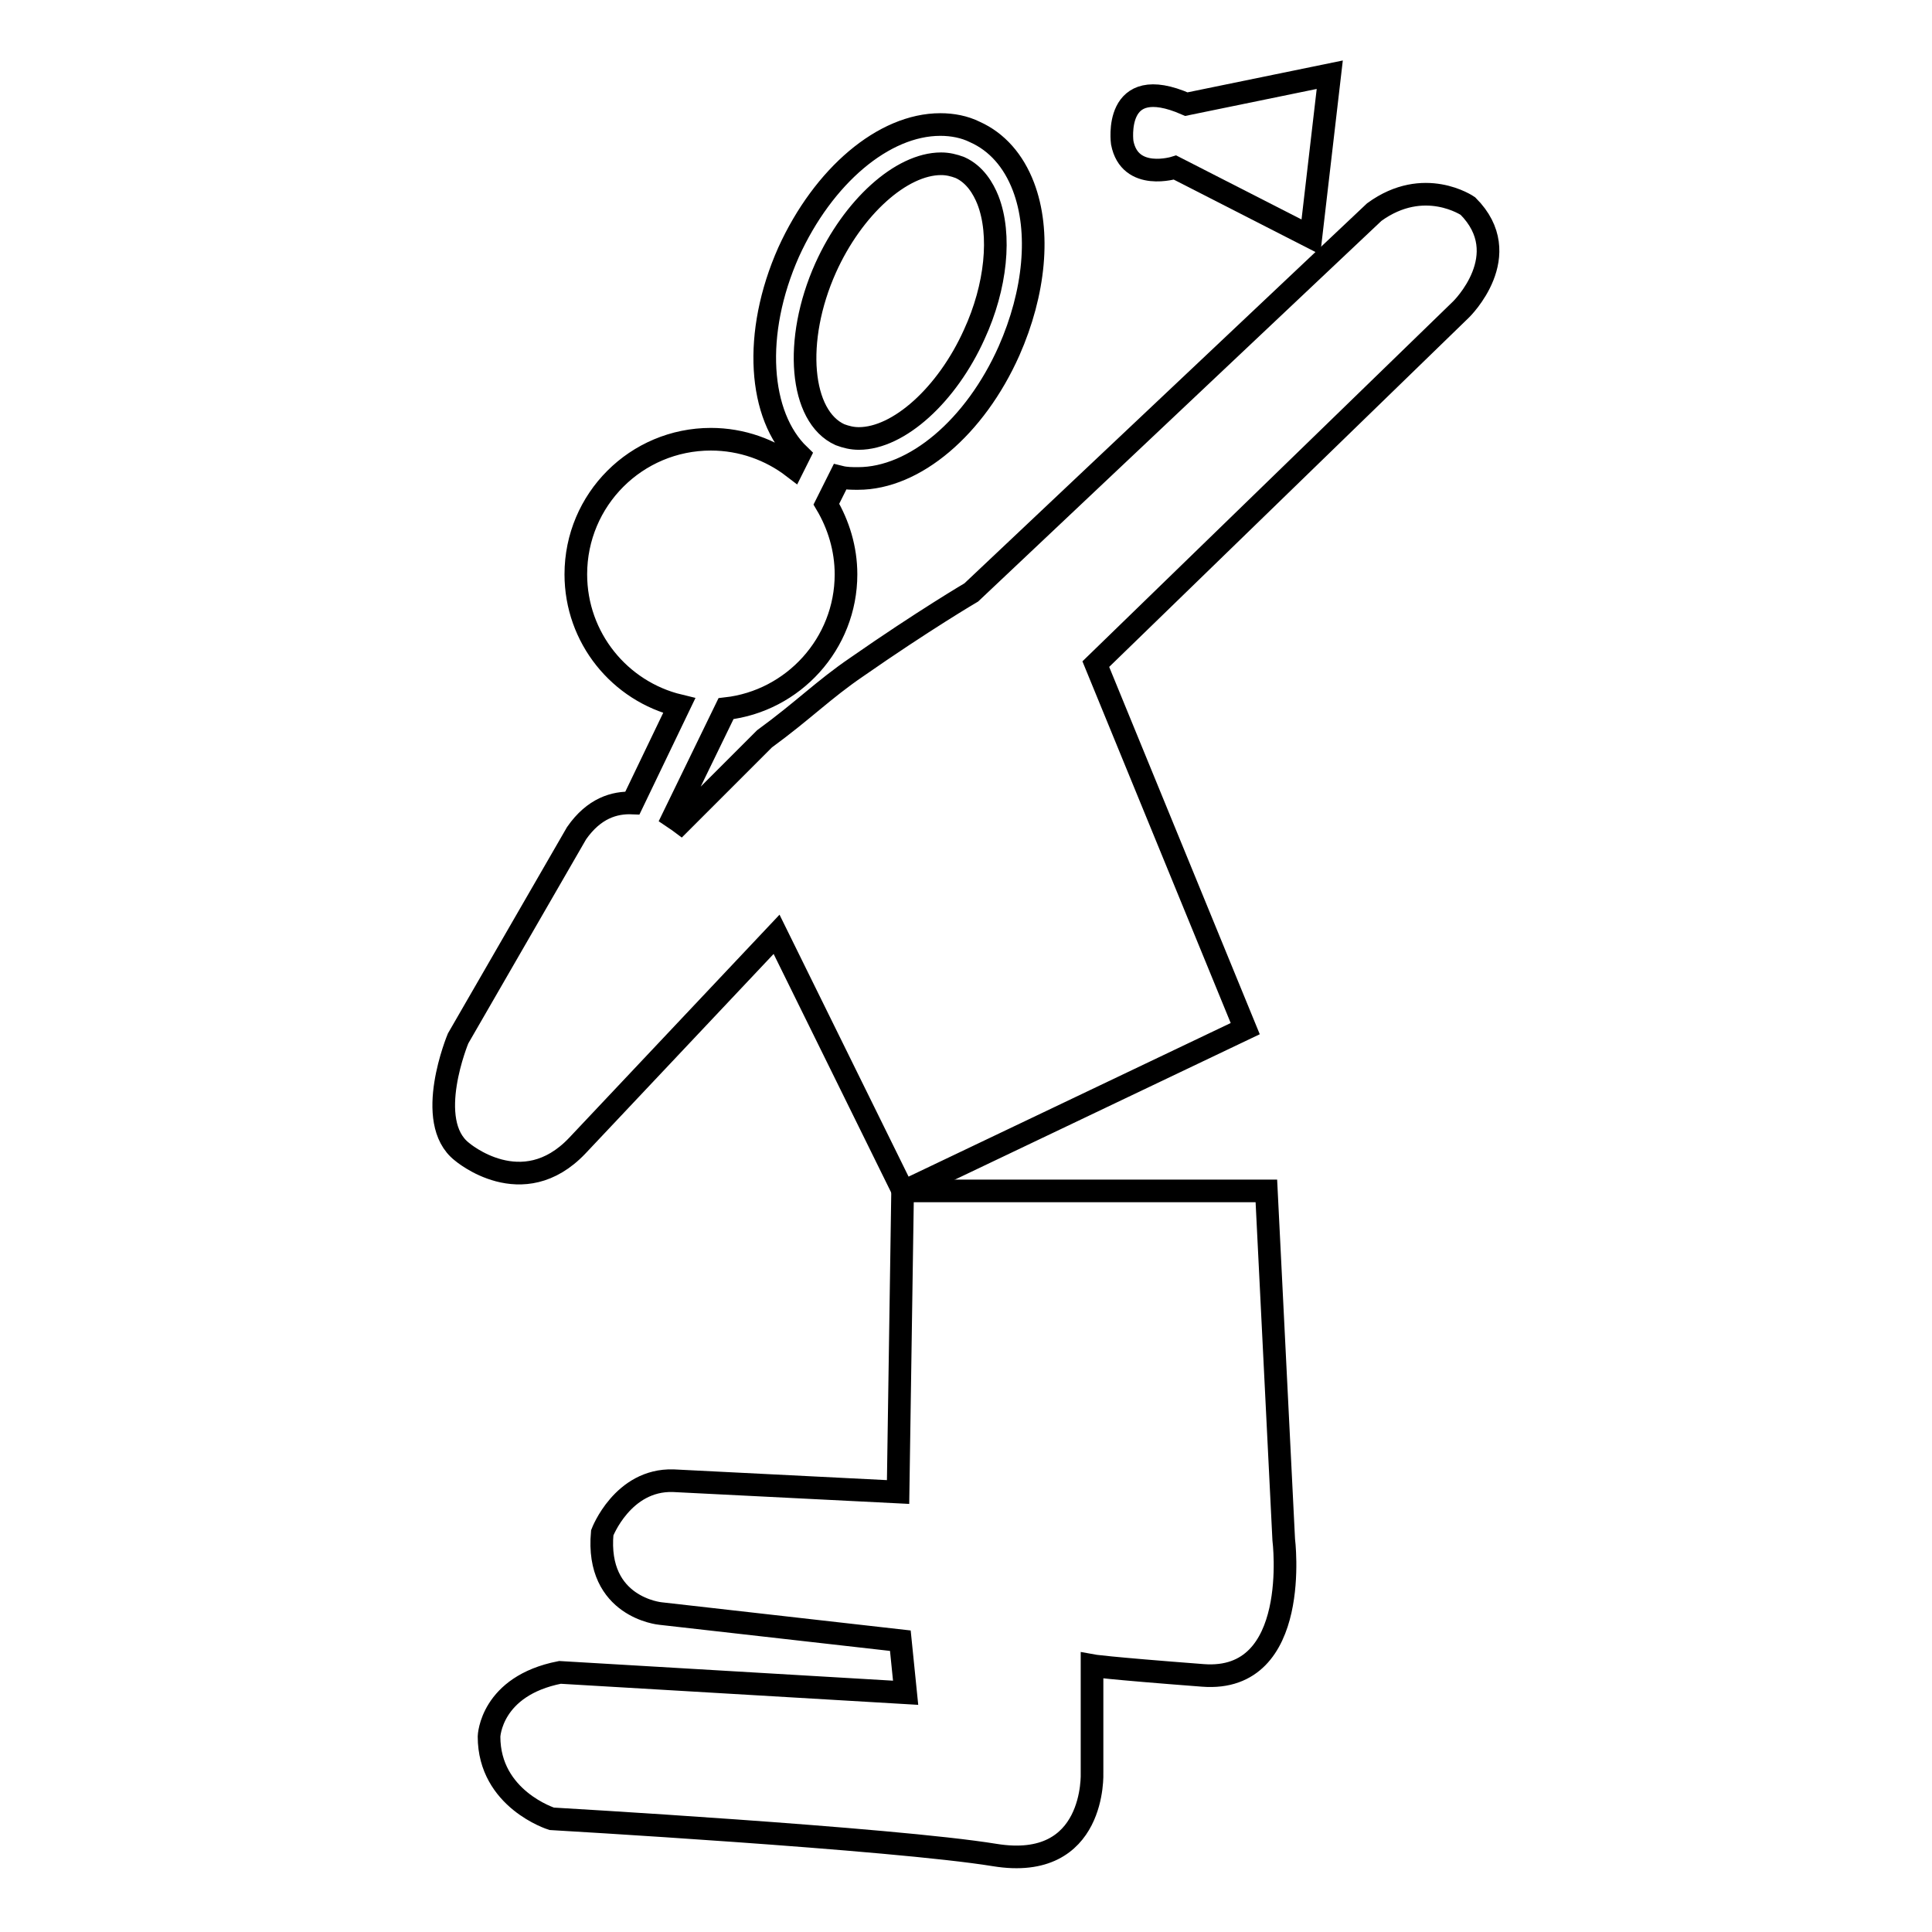 <?xml version="1.0" encoding="utf-8"?>
<!-- Svg Vector Icons : http://www.onlinewebfonts.com/icon -->
<!DOCTYPE svg PUBLIC "-//W3C//DTD SVG 1.1//EN" "http://www.w3.org/Graphics/SVG/1.1/DTD/svg11.dtd">
<svg version="1.1" xmlns="http://www.w3.org/2000/svg" xmlns:xlink="http://www.w3.org/1999/xlink" x="0px" y="0px" viewBox="0 0 256 256" enable-background="new 0 0 256 256" xml:space="preserve">
<g><g><path stroke-width="3" fill-opacity="0" stroke="#000000"  d="M119.6,157.8h48.2l2.3,46.2c0,0,2.4,19-10.7,18c-13.1-1-14.7-1.3-14.7-1.3v14.2c0,0,0.6,13.1-12.9,10.9c-13.5-2.2-58.7-4.8-58.7-4.8s-8.3-2.6-8.3-10.9c0,0,0.2-6.7,9.4-8.5l45.8,2.7l-0.7-6.9l-31.8-3.6c0,0-8.6-0.8-7.7-10.7c0,0,2.7-7.1,9.4-6.9l29.8,1.5L119.6,157.8z"/><path stroke-width="3" fill-opacity="0" stroke="#000000"  d="M194.5,27.3c0,0-5.8-4-12.4,0.8l-53.4,50.4c0,0-6.3,3.7-15.2,9.9c-4.4,3-7,5.7-12.2,9.5l-11.1,11.1c0,0-0.4-0.3-1-0.7l7-14.4c8.9-1,15.9-8.6,15.9-17.8c0-3.4-1-6.6-2.6-9.3l1.8-3.6c0.8,0.2,1.6,0.2,2.4,0.2c7.5,0,15.5-6.8,20-16.9c3.4-7.7,4.2-15.8,1.9-21.8c-1.3-3.4-3.5-5.9-6.4-7.2c-1.4-0.7-3-1-4.6-1c-7.5,0-15.5,6.8-20.1,16.9c-4.8,10.8-4,21.7,1.4,26.9l-0.8,1.6c-3-2.3-6.8-3.7-10.9-3.7c-9.9,0-17.9,8-17.9,17.9c0,8.4,5.8,15.5,13.7,17.4l-6.2,12.9c-2.4-0.1-5.1,0.7-7.4,4l-15.7,27.2c0,0-4.6,11,0.5,15c0,0,8,6.9,15.3-0.8l26.4-28l16.8,34.1l45.3-21.6l-19.8-48.3l48.4-47C193.6,41,201,33.8,194.5,27.3z M109.4,35.5c3.6-8,10-13.8,15.3-13.8c0.9,0,1.7,0.2,2.5,0.5c2,0.9,3.1,2.8,3.7,4.3c1.8,4.6,1.1,11.5-1.8,17.8c-3.6,8-10,13.8-15.3,13.8c-0.9,0-1.7-0.2-2.5-0.5C106,55.2,105.1,45.1,109.4,35.5z"/><path stroke-width="3" fill-opacity="0" stroke="#000000"  d="M155.7,22.2c0,0-6,1.9-7-3.3c0,0-1.3-9.4,8.5-5.1l19-3.9l-2.5,21.5L155.7,22.2z"/></g></g>
</svg>